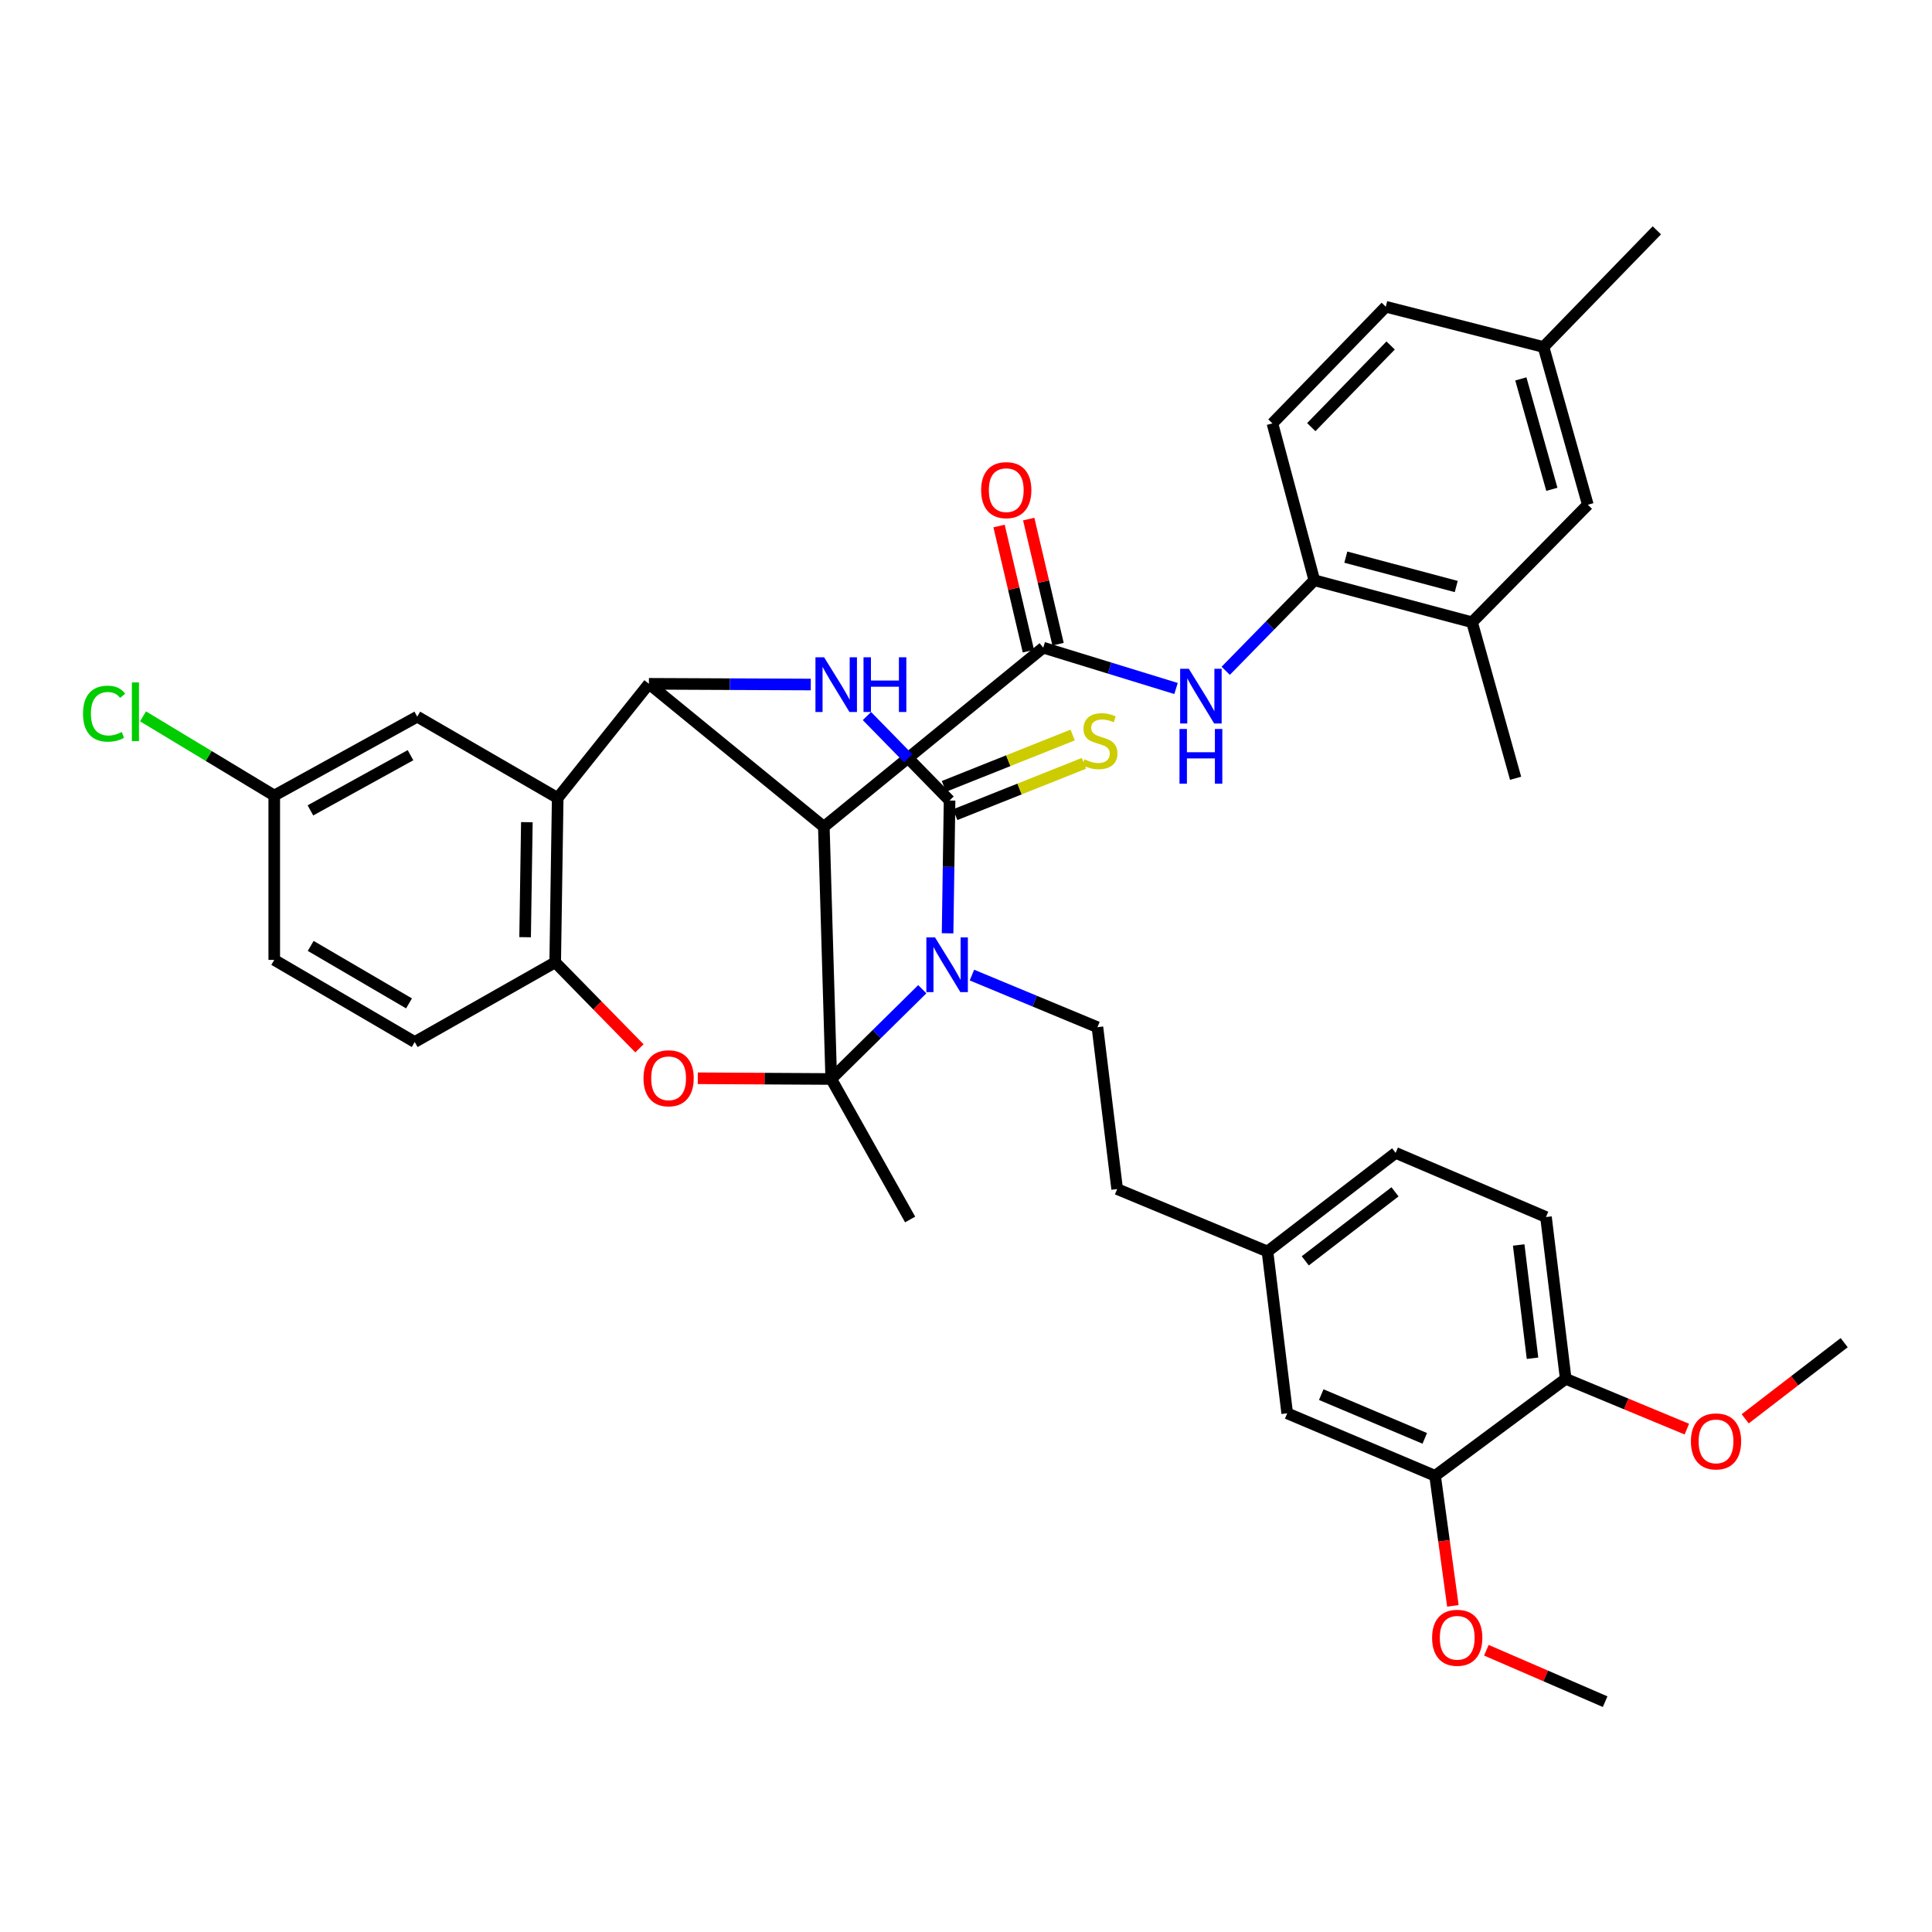 <?xml version='1.0' encoding='iso-8859-1'?>
<svg version='1.1' baseProfile='full'
              xmlns='http://www.w3.org/2000/svg'
                      xmlns:rdkit='http://www.rdkit.org/xml'
                      xmlns:xlink='http://www.w3.org/1999/xlink'
                  xml:space='preserve'
width='1000px' height='1000px' viewBox='0 0 1000 1000'>
<!-- END OF HEADER -->
<rect style='opacity:1.0;fill:#FFFFFF;stroke:none' width='1000' height='1000' x='0' y='0'> </rect>
<path class='bond-0' d='M 430.242,558.485 L 453.81,535.253' style='fill:none;fill-rule:evenodd;stroke:#000000;stroke-width:6px;stroke-linecap:butt;stroke-linejoin:miter;stroke-opacity:1' />
<path class='bond-0' d='M 453.81,535.253 L 477.379,512.022' style='fill:none;fill-rule:evenodd;stroke:#0000FF;stroke-width:6px;stroke-linecap:butt;stroke-linejoin:miter;stroke-opacity:1' />
<path class='bond-1' d='M 430.242,558.485 L 426.414,427.928' style='fill:none;fill-rule:evenodd;stroke:#000000;stroke-width:6px;stroke-linecap:butt;stroke-linejoin:miter;stroke-opacity:1' />
<path class='bond-5' d='M 430.242,558.485 L 395.709,558.298' style='fill:none;fill-rule:evenodd;stroke:#000000;stroke-width:6px;stroke-linecap:butt;stroke-linejoin:miter;stroke-opacity:1' />
<path class='bond-5' d='M 395.709,558.298 L 361.176,558.111' style='fill:none;fill-rule:evenodd;stroke:#FF0000;stroke-width:6px;stroke-linecap:butt;stroke-linejoin:miter;stroke-opacity:1' />
<path class='bond-22' d='M 430.242,558.485 L 471.083,631.205' style='fill:none;fill-rule:evenodd;stroke:#000000;stroke-width:6px;stroke-linecap:butt;stroke-linejoin:miter;stroke-opacity:1' />
<path class='bond-2' d='M 490.468,483.075 L 490.981,448.712' style='fill:none;fill-rule:evenodd;stroke:#0000FF;stroke-width:6px;stroke-linecap:butt;stroke-linejoin:miter;stroke-opacity:1' />
<path class='bond-2' d='M 490.981,448.712 L 491.495,414.349' style='fill:none;fill-rule:evenodd;stroke:#000000;stroke-width:6px;stroke-linecap:butt;stroke-linejoin:miter;stroke-opacity:1' />
<path class='bond-10' d='M 503.071,504.697 L 535.548,518.187' style='fill:none;fill-rule:evenodd;stroke:#0000FF;stroke-width:6px;stroke-linecap:butt;stroke-linejoin:miter;stroke-opacity:1' />
<path class='bond-10' d='M 535.548,518.187 L 568.026,531.678' style='fill:none;fill-rule:evenodd;stroke:#000000;stroke-width:6px;stroke-linecap:butt;stroke-linejoin:miter;stroke-opacity:1' />
<path class='bond-3' d='M 426.414,427.928 L 335.874,353.937' style='fill:none;fill-rule:evenodd;stroke:#000000;stroke-width:6px;stroke-linecap:butt;stroke-linejoin:miter;stroke-opacity:1' />
<path class='bond-6' d='M 426.414,427.928 L 539.975,335.234' style='fill:none;fill-rule:evenodd;stroke:#000000;stroke-width:6px;stroke-linecap:butt;stroke-linejoin:miter;stroke-opacity:1' />
<path class='bond-12' d='M 494.416,421.672 L 527.73,408.382' style='fill:none;fill-rule:evenodd;stroke:#000000;stroke-width:6px;stroke-linecap:butt;stroke-linejoin:miter;stroke-opacity:1' />
<path class='bond-12' d='M 527.73,408.382 L 561.044,395.092' style='fill:none;fill-rule:evenodd;stroke:#CCCC00;stroke-width:6px;stroke-linecap:butt;stroke-linejoin:miter;stroke-opacity:1' />
<path class='bond-12' d='M 488.573,407.026 L 521.887,393.736' style='fill:none;fill-rule:evenodd;stroke:#000000;stroke-width:6px;stroke-linecap:butt;stroke-linejoin:miter;stroke-opacity:1' />
<path class='bond-12' d='M 521.887,393.736 L 555.201,380.446' style='fill:none;fill-rule:evenodd;stroke:#CCCC00;stroke-width:6px;stroke-linecap:butt;stroke-linejoin:miter;stroke-opacity:1' />
<path class='bond-39' d='M 491.495,414.349 L 470.108,392.487' style='fill:none;fill-rule:evenodd;stroke:#000000;stroke-width:6px;stroke-linecap:butt;stroke-linejoin:miter;stroke-opacity:1' />
<path class='bond-39' d='M 470.108,392.487 L 448.721,370.624' style='fill:none;fill-rule:evenodd;stroke:#0000FF;stroke-width:6px;stroke-linecap:butt;stroke-linejoin:miter;stroke-opacity:1' />
<path class='bond-4' d='M 335.874,353.937 L 377.764,354.123' style='fill:none;fill-rule:evenodd;stroke:#000000;stroke-width:6px;stroke-linecap:butt;stroke-linejoin:miter;stroke-opacity:1' />
<path class='bond-4' d='M 377.764,354.123 L 419.654,354.308' style='fill:none;fill-rule:evenodd;stroke:#0000FF;stroke-width:6px;stroke-linecap:butt;stroke-linejoin:miter;stroke-opacity:1' />
<path class='bond-38' d='M 335.874,353.937 L 288.664,413.044' style='fill:none;fill-rule:evenodd;stroke:#000000;stroke-width:6px;stroke-linecap:butt;stroke-linejoin:miter;stroke-opacity:1' />
<path class='bond-8' d='M 330.974,542.614 L 309.171,520.352' style='fill:none;fill-rule:evenodd;stroke:#FF0000;stroke-width:6px;stroke-linecap:butt;stroke-linejoin:miter;stroke-opacity:1' />
<path class='bond-8' d='M 309.171,520.352 L 287.368,498.09' style='fill:none;fill-rule:evenodd;stroke:#000000;stroke-width:6px;stroke-linecap:butt;stroke-linejoin:miter;stroke-opacity:1' />
<path class='bond-9' d='M 539.975,335.234 L 574.344,345.8' style='fill:none;fill-rule:evenodd;stroke:#000000;stroke-width:6px;stroke-linecap:butt;stroke-linejoin:miter;stroke-opacity:1' />
<path class='bond-9' d='M 574.344,345.8 L 608.713,356.366' style='fill:none;fill-rule:evenodd;stroke:#0000FF;stroke-width:6px;stroke-linecap:butt;stroke-linejoin:miter;stroke-opacity:1' />
<path class='bond-16' d='M 547.651,333.433 L 540.057,301.051' style='fill:none;fill-rule:evenodd;stroke:#000000;stroke-width:6px;stroke-linecap:butt;stroke-linejoin:miter;stroke-opacity:1' />
<path class='bond-16' d='M 540.057,301.051 L 532.463,268.668' style='fill:none;fill-rule:evenodd;stroke:#FF0000;stroke-width:6px;stroke-linecap:butt;stroke-linejoin:miter;stroke-opacity:1' />
<path class='bond-16' d='M 532.299,337.034 L 524.705,304.651' style='fill:none;fill-rule:evenodd;stroke:#000000;stroke-width:6px;stroke-linecap:butt;stroke-linejoin:miter;stroke-opacity:1' />
<path class='bond-16' d='M 524.705,304.651 L 517.11,272.269' style='fill:none;fill-rule:evenodd;stroke:#FF0000;stroke-width:6px;stroke-linecap:butt;stroke-linejoin:miter;stroke-opacity:1' />
<path class='bond-7' d='M 288.664,413.044 L 287.368,498.09' style='fill:none;fill-rule:evenodd;stroke:#000000;stroke-width:6px;stroke-linecap:butt;stroke-linejoin:miter;stroke-opacity:1' />
<path class='bond-7' d='M 272.703,425.56 L 271.795,485.093' style='fill:none;fill-rule:evenodd;stroke:#000000;stroke-width:6px;stroke-linecap:butt;stroke-linejoin:miter;stroke-opacity:1' />
<path class='bond-15' d='M 288.664,413.044 L 215.962,370.95' style='fill:none;fill-rule:evenodd;stroke:#000000;stroke-width:6px;stroke-linecap:butt;stroke-linejoin:miter;stroke-opacity:1' />
<path class='bond-20' d='M 287.368,498.09 L 214.656,539.343' style='fill:none;fill-rule:evenodd;stroke:#000000;stroke-width:6px;stroke-linecap:butt;stroke-linejoin:miter;stroke-opacity:1' />
<path class='bond-11' d='M 634.425,347.208 L 657.358,323.779' style='fill:none;fill-rule:evenodd;stroke:#0000FF;stroke-width:6px;stroke-linecap:butt;stroke-linejoin:miter;stroke-opacity:1' />
<path class='bond-11' d='M 657.358,323.779 L 680.291,300.35' style='fill:none;fill-rule:evenodd;stroke:#000000;stroke-width:6px;stroke-linecap:butt;stroke-linejoin:miter;stroke-opacity:1' />
<path class='bond-26' d='M 568.026,531.678 L 578.241,615.463' style='fill:none;fill-rule:evenodd;stroke:#000000;stroke-width:6px;stroke-linecap:butt;stroke-linejoin:miter;stroke-opacity:1' />
<path class='bond-13' d='M 680.291,300.35 L 761.938,322.075' style='fill:none;fill-rule:evenodd;stroke:#000000;stroke-width:6px;stroke-linecap:butt;stroke-linejoin:miter;stroke-opacity:1' />
<path class='bond-13' d='M 696.593,288.37 L 753.746,303.578' style='fill:none;fill-rule:evenodd;stroke:#000000;stroke-width:6px;stroke-linecap:butt;stroke-linejoin:miter;stroke-opacity:1' />
<path class='bond-21' d='M 680.291,300.35 L 658.609,219.158' style='fill:none;fill-rule:evenodd;stroke:#000000;stroke-width:6px;stroke-linecap:butt;stroke-linejoin:miter;stroke-opacity:1' />
<path class='bond-19' d='M 761.938,322.075 L 821.86,261.252' style='fill:none;fill-rule:evenodd;stroke:#000000;stroke-width:6px;stroke-linecap:butt;stroke-linejoin:miter;stroke-opacity:1' />
<path class='bond-34' d='M 761.938,322.075 L 784.47,402.838' style='fill:none;fill-rule:evenodd;stroke:#000000;stroke-width:6px;stroke-linecap:butt;stroke-linejoin:miter;stroke-opacity:1' />
<path class='bond-14' d='M 742.797,763.873 L 666.257,731.53' style='fill:none;fill-rule:evenodd;stroke:#000000;stroke-width:6px;stroke-linecap:butt;stroke-linejoin:miter;stroke-opacity:1' />
<path class='bond-14' d='M 737.454,744.496 L 683.876,721.856' style='fill:none;fill-rule:evenodd;stroke:#000000;stroke-width:6px;stroke-linecap:butt;stroke-linejoin:miter;stroke-opacity:1' />
<path class='bond-31' d='M 742.797,763.873 L 747.402,797.536' style='fill:none;fill-rule:evenodd;stroke:#000000;stroke-width:6px;stroke-linecap:butt;stroke-linejoin:miter;stroke-opacity:1' />
<path class='bond-31' d='M 747.402,797.536 L 752.007,831.198' style='fill:none;fill-rule:evenodd;stroke:#FF0000;stroke-width:6px;stroke-linecap:butt;stroke-linejoin:miter;stroke-opacity:1' />
<path class='bond-42' d='M 742.797,763.873 L 810.41,713.676' style='fill:none;fill-rule:evenodd;stroke:#000000;stroke-width:6px;stroke-linecap:butt;stroke-linejoin:miter;stroke-opacity:1' />
<path class='bond-40' d='M 215.962,370.95 L 141.953,411.774' style='fill:none;fill-rule:evenodd;stroke:#000000;stroke-width:6px;stroke-linecap:butt;stroke-linejoin:miter;stroke-opacity:1' />
<path class='bond-40' d='M 212.477,390.881 L 160.671,419.458' style='fill:none;fill-rule:evenodd;stroke:#000000;stroke-width:6px;stroke-linecap:butt;stroke-linejoin:miter;stroke-opacity:1' />
<path class='bond-17' d='M 810.41,713.676 L 800.195,629.935' style='fill:none;fill-rule:evenodd;stroke:#000000;stroke-width:6px;stroke-linecap:butt;stroke-linejoin:miter;stroke-opacity:1' />
<path class='bond-17' d='M 793.225,703.024 L 786.075,644.405' style='fill:none;fill-rule:evenodd;stroke:#000000;stroke-width:6px;stroke-linecap:butt;stroke-linejoin:miter;stroke-opacity:1' />
<path class='bond-33' d='M 810.41,713.676 L 841.758,726.694' style='fill:none;fill-rule:evenodd;stroke:#000000;stroke-width:6px;stroke-linecap:butt;stroke-linejoin:miter;stroke-opacity:1' />
<path class='bond-33' d='M 841.758,726.694 L 873.105,739.711' style='fill:none;fill-rule:evenodd;stroke:#FF0000;stroke-width:6px;stroke-linecap:butt;stroke-linejoin:miter;stroke-opacity:1' />
<path class='bond-18' d='M 666.257,731.53 L 656.042,647.771' style='fill:none;fill-rule:evenodd;stroke:#000000;stroke-width:6px;stroke-linecap:butt;stroke-linejoin:miter;stroke-opacity:1' />
<path class='bond-41' d='M 821.86,261.252 L 798.925,179.604' style='fill:none;fill-rule:evenodd;stroke:#000000;stroke-width:6px;stroke-linecap:butt;stroke-linejoin:miter;stroke-opacity:1' />
<path class='bond-41' d='M 803.238,253.269 L 787.184,196.116' style='fill:none;fill-rule:evenodd;stroke:#000000;stroke-width:6px;stroke-linecap:butt;stroke-linejoin:miter;stroke-opacity:1' />
<path class='bond-28' d='M 214.656,539.343 L 141.953,496.837' style='fill:none;fill-rule:evenodd;stroke:#000000;stroke-width:6px;stroke-linecap:butt;stroke-linejoin:miter;stroke-opacity:1' />
<path class='bond-28' d='M 211.71,519.354 L 160.818,489.6' style='fill:none;fill-rule:evenodd;stroke:#000000;stroke-width:6px;stroke-linecap:butt;stroke-linejoin:miter;stroke-opacity:1' />
<path class='bond-29' d='M 658.609,219.158 L 717.278,158.772' style='fill:none;fill-rule:evenodd;stroke:#000000;stroke-width:6px;stroke-linecap:butt;stroke-linejoin:miter;stroke-opacity:1' />
<path class='bond-29' d='M 678.719,221.088 L 719.787,178.818' style='fill:none;fill-rule:evenodd;stroke:#000000;stroke-width:6px;stroke-linecap:butt;stroke-linejoin:miter;stroke-opacity:1' />
<path class='bond-23' d='M 800.195,629.935 L 722.385,596.733' style='fill:none;fill-rule:evenodd;stroke:#000000;stroke-width:6px;stroke-linecap:butt;stroke-linejoin:miter;stroke-opacity:1' />
<path class='bond-24' d='M 141.953,411.774 L 141.953,496.837' style='fill:none;fill-rule:evenodd;stroke:#000000;stroke-width:6px;stroke-linecap:butt;stroke-linejoin:miter;stroke-opacity:1' />
<path class='bond-32' d='M 141.953,411.774 L 107.992,391.28' style='fill:none;fill-rule:evenodd;stroke:#000000;stroke-width:6px;stroke-linecap:butt;stroke-linejoin:miter;stroke-opacity:1' />
<path class='bond-32' d='M 107.992,391.28 L 74.03,370.786' style='fill:none;fill-rule:evenodd;stroke:#00CC00;stroke-width:6px;stroke-linecap:butt;stroke-linejoin:miter;stroke-opacity:1' />
<path class='bond-25' d='M 656.042,647.771 L 578.241,615.463' style='fill:none;fill-rule:evenodd;stroke:#000000;stroke-width:6px;stroke-linecap:butt;stroke-linejoin:miter;stroke-opacity:1' />
<path class='bond-30' d='M 656.042,647.771 L 722.385,596.733' style='fill:none;fill-rule:evenodd;stroke:#000000;stroke-width:6px;stroke-linecap:butt;stroke-linejoin:miter;stroke-opacity:1' />
<path class='bond-30' d='M 675.609,652.614 L 722.049,616.887' style='fill:none;fill-rule:evenodd;stroke:#000000;stroke-width:6px;stroke-linecap:butt;stroke-linejoin:miter;stroke-opacity:1' />
<path class='bond-27' d='M 798.925,179.604 L 717.278,158.772' style='fill:none;fill-rule:evenodd;stroke:#000000;stroke-width:6px;stroke-linecap:butt;stroke-linejoin:miter;stroke-opacity:1' />
<path class='bond-35' d='M 798.925,179.604 L 857.585,119.219' style='fill:none;fill-rule:evenodd;stroke:#000000;stroke-width:6px;stroke-linecap:butt;stroke-linejoin:miter;stroke-opacity:1' />
<path class='bond-36' d='M 769.341,854.164 L 800.077,867.473' style='fill:none;fill-rule:evenodd;stroke:#FF0000;stroke-width:6px;stroke-linecap:butt;stroke-linejoin:miter;stroke-opacity:1' />
<path class='bond-36' d='M 800.077,867.473 L 830.813,880.781' style='fill:none;fill-rule:evenodd;stroke:#000000;stroke-width:6px;stroke-linecap:butt;stroke-linejoin:miter;stroke-opacity:1' />
<path class='bond-37' d='M 903.304,734.376 L 928.925,714.67' style='fill:none;fill-rule:evenodd;stroke:#FF0000;stroke-width:6px;stroke-linecap:butt;stroke-linejoin:miter;stroke-opacity:1' />
<path class='bond-37' d='M 928.925,714.67 L 954.545,694.964' style='fill:none;fill-rule:evenodd;stroke:#000000;stroke-width:6px;stroke-linecap:butt;stroke-linejoin:miter;stroke-opacity:1' />
<path  class='atom-1' d='M 483.965 485.2
L 493.245 500.2
Q 494.165 501.68, 495.645 504.36
Q 497.125 507.04, 497.205 507.2
L 497.205 485.2
L 500.965 485.2
L 500.965 513.52
L 497.085 513.52
L 487.125 497.12
Q 485.965 495.2, 484.725 493
Q 483.525 490.8, 483.165 490.12
L 483.165 513.52
L 479.485 513.52
L 479.485 485.2
L 483.965 485.2
' fill='#0000FF'/>
<path  class='atom-5' d='M 426.557 340.206
L 435.837 355.206
Q 436.757 356.686, 438.237 359.366
Q 439.717 362.046, 439.797 362.206
L 439.797 340.206
L 443.557 340.206
L 443.557 368.526
L 439.677 368.526
L 429.717 352.126
Q 428.557 350.206, 427.317 348.006
Q 426.117 345.806, 425.757 345.126
L 425.757 368.526
L 422.077 368.526
L 422.077 340.206
L 426.557 340.206
' fill='#0000FF'/>
<path  class='atom-5' d='M 446.957 340.206
L 450.797 340.206
L 450.797 352.246
L 465.277 352.246
L 465.277 340.206
L 469.117 340.206
L 469.117 368.526
L 465.277 368.526
L 465.277 355.446
L 450.797 355.446
L 450.797 368.526
L 446.957 368.526
L 446.957 340.206
' fill='#0000FF'/>
<path  class='atom-6' d='M 333.072 558.109
Q 333.072 551.309, 336.432 547.509
Q 339.792 543.709, 346.072 543.709
Q 352.352 543.709, 355.712 547.509
Q 359.072 551.309, 359.072 558.109
Q 359.072 564.989, 355.672 568.909
Q 352.272 572.789, 346.072 572.789
Q 339.832 572.789, 336.432 568.909
Q 333.072 565.029, 333.072 558.109
M 346.072 569.589
Q 350.392 569.589, 352.712 566.709
Q 355.072 563.789, 355.072 558.109
Q 355.072 552.549, 352.712 549.749
Q 350.392 546.909, 346.072 546.909
Q 341.752 546.909, 339.392 549.709
Q 337.072 552.509, 337.072 558.109
Q 337.072 563.829, 339.392 566.709
Q 341.752 569.589, 346.072 569.589
' fill='#FF0000'/>
<path  class='atom-10' d='M 615.327 346.164
L 624.607 361.164
Q 625.527 362.644, 627.007 365.324
Q 628.487 368.004, 628.567 368.164
L 628.567 346.164
L 632.327 346.164
L 632.327 374.484
L 628.447 374.484
L 618.487 358.084
Q 617.327 356.164, 616.087 353.964
Q 614.887 351.764, 614.527 351.084
L 614.527 374.484
L 610.847 374.484
L 610.847 346.164
L 615.327 346.164
' fill='#0000FF'/>
<path  class='atom-10' d='M 610.507 377.316
L 614.347 377.316
L 614.347 389.356
L 628.827 389.356
L 628.827 377.316
L 632.667 377.316
L 632.667 405.636
L 628.827 405.636
L 628.827 392.556
L 614.347 392.556
L 614.347 405.636
L 610.507 405.636
L 610.507 377.316
' fill='#0000FF'/>
<path  class='atom-13' d='M 561.296 393.031
Q 561.616 393.151, 562.936 393.711
Q 564.256 394.271, 565.696 394.631
Q 567.176 394.951, 568.616 394.951
Q 571.296 394.951, 572.856 393.671
Q 574.416 392.351, 574.416 390.071
Q 574.416 388.511, 573.616 387.551
Q 572.856 386.591, 571.656 386.071
Q 570.456 385.551, 568.456 384.951
Q 565.936 384.191, 564.416 383.471
Q 562.936 382.751, 561.856 381.231
Q 560.816 379.711, 560.816 377.151
Q 560.816 373.591, 563.216 371.391
Q 565.656 369.191, 570.456 369.191
Q 573.736 369.191, 577.456 370.751
L 576.536 373.831
Q 573.136 372.431, 570.576 372.431
Q 567.816 372.431, 566.296 373.591
Q 564.776 374.711, 564.816 376.671
Q 564.816 378.191, 565.576 379.111
Q 566.376 380.031, 567.496 380.551
Q 568.656 381.071, 570.576 381.671
Q 573.136 382.471, 574.656 383.271
Q 576.176 384.071, 577.256 385.711
Q 578.376 387.311, 578.376 390.071
Q 578.376 393.991, 575.736 396.111
Q 573.136 398.191, 568.776 398.191
Q 566.256 398.191, 564.336 397.631
Q 562.456 397.111, 560.216 396.191
L 561.296 393.031
' fill='#CCCC00'/>
<path  class='atom-17' d='M 507.834 253.693
Q 507.834 246.893, 511.194 243.093
Q 514.554 239.293, 520.834 239.293
Q 527.114 239.293, 530.474 243.093
Q 533.834 246.893, 533.834 253.693
Q 533.834 260.573, 530.434 264.493
Q 527.034 268.373, 520.834 268.373
Q 514.594 268.373, 511.194 264.493
Q 507.834 260.613, 507.834 253.693
M 520.834 265.173
Q 525.154 265.173, 527.474 262.293
Q 529.834 259.373, 529.834 253.693
Q 529.834 248.133, 527.474 245.333
Q 525.154 242.493, 520.834 242.493
Q 516.514 242.493, 514.154 245.293
Q 511.834 248.093, 511.834 253.693
Q 511.834 259.413, 514.154 262.293
Q 516.514 265.173, 520.834 265.173
' fill='#FF0000'/>
<path  class='atom-32' d='M 741.256 847.712
Q 741.256 840.912, 744.616 837.112
Q 747.976 833.312, 754.256 833.312
Q 760.536 833.312, 763.896 837.112
Q 767.256 840.912, 767.256 847.712
Q 767.256 854.592, 763.856 858.512
Q 760.456 862.392, 754.256 862.392
Q 748.016 862.392, 744.616 858.512
Q 741.256 854.632, 741.256 847.712
M 754.256 859.192
Q 758.576 859.192, 760.896 856.312
Q 763.256 853.392, 763.256 847.712
Q 763.256 842.152, 760.896 839.352
Q 758.576 836.512, 754.256 836.512
Q 749.936 836.512, 747.576 839.312
Q 745.256 842.112, 745.256 847.712
Q 745.256 853.432, 747.576 856.312
Q 749.936 859.192, 754.256 859.192
' fill='#FF0000'/>
<path  class='atom-33' d='M 42.971 369.389
Q 42.971 362.349, 46.251 358.669
Q 49.571 354.949, 55.851 354.949
Q 61.691 354.949, 64.811 359.069
L 62.171 361.229
Q 59.891 358.229, 55.851 358.229
Q 51.571 358.229, 49.291 361.109
Q 47.051 363.949, 47.051 369.389
Q 47.051 374.989, 49.371 377.869
Q 51.731 380.749, 56.291 380.749
Q 59.411 380.749, 63.051 378.869
L 64.171 381.869
Q 62.691 382.829, 60.451 383.389
Q 58.211 383.949, 55.731 383.949
Q 49.571 383.949, 46.251 380.189
Q 42.971 376.429, 42.971 369.389
' fill='#00CC00'/>
<path  class='atom-33' d='M 68.251 353.229
L 71.931 353.229
L 71.931 383.589
L 68.251 383.589
L 68.251 353.229
' fill='#00CC00'/>
<path  class='atom-34' d='M 875.211 746.064
Q 875.211 739.264, 878.571 735.464
Q 881.931 731.664, 888.211 731.664
Q 894.491 731.664, 897.851 735.464
Q 901.211 739.264, 901.211 746.064
Q 901.211 752.944, 897.811 756.864
Q 894.411 760.744, 888.211 760.744
Q 881.971 760.744, 878.571 756.864
Q 875.211 752.984, 875.211 746.064
M 888.211 757.544
Q 892.531 757.544, 894.851 754.664
Q 897.211 751.744, 897.211 746.064
Q 897.211 740.504, 894.851 737.704
Q 892.531 734.864, 888.211 734.864
Q 883.891 734.864, 881.531 737.664
Q 879.211 740.464, 879.211 746.064
Q 879.211 751.784, 881.531 754.664
Q 883.891 757.544, 888.211 757.544
' fill='#FF0000'/>
</svg>
